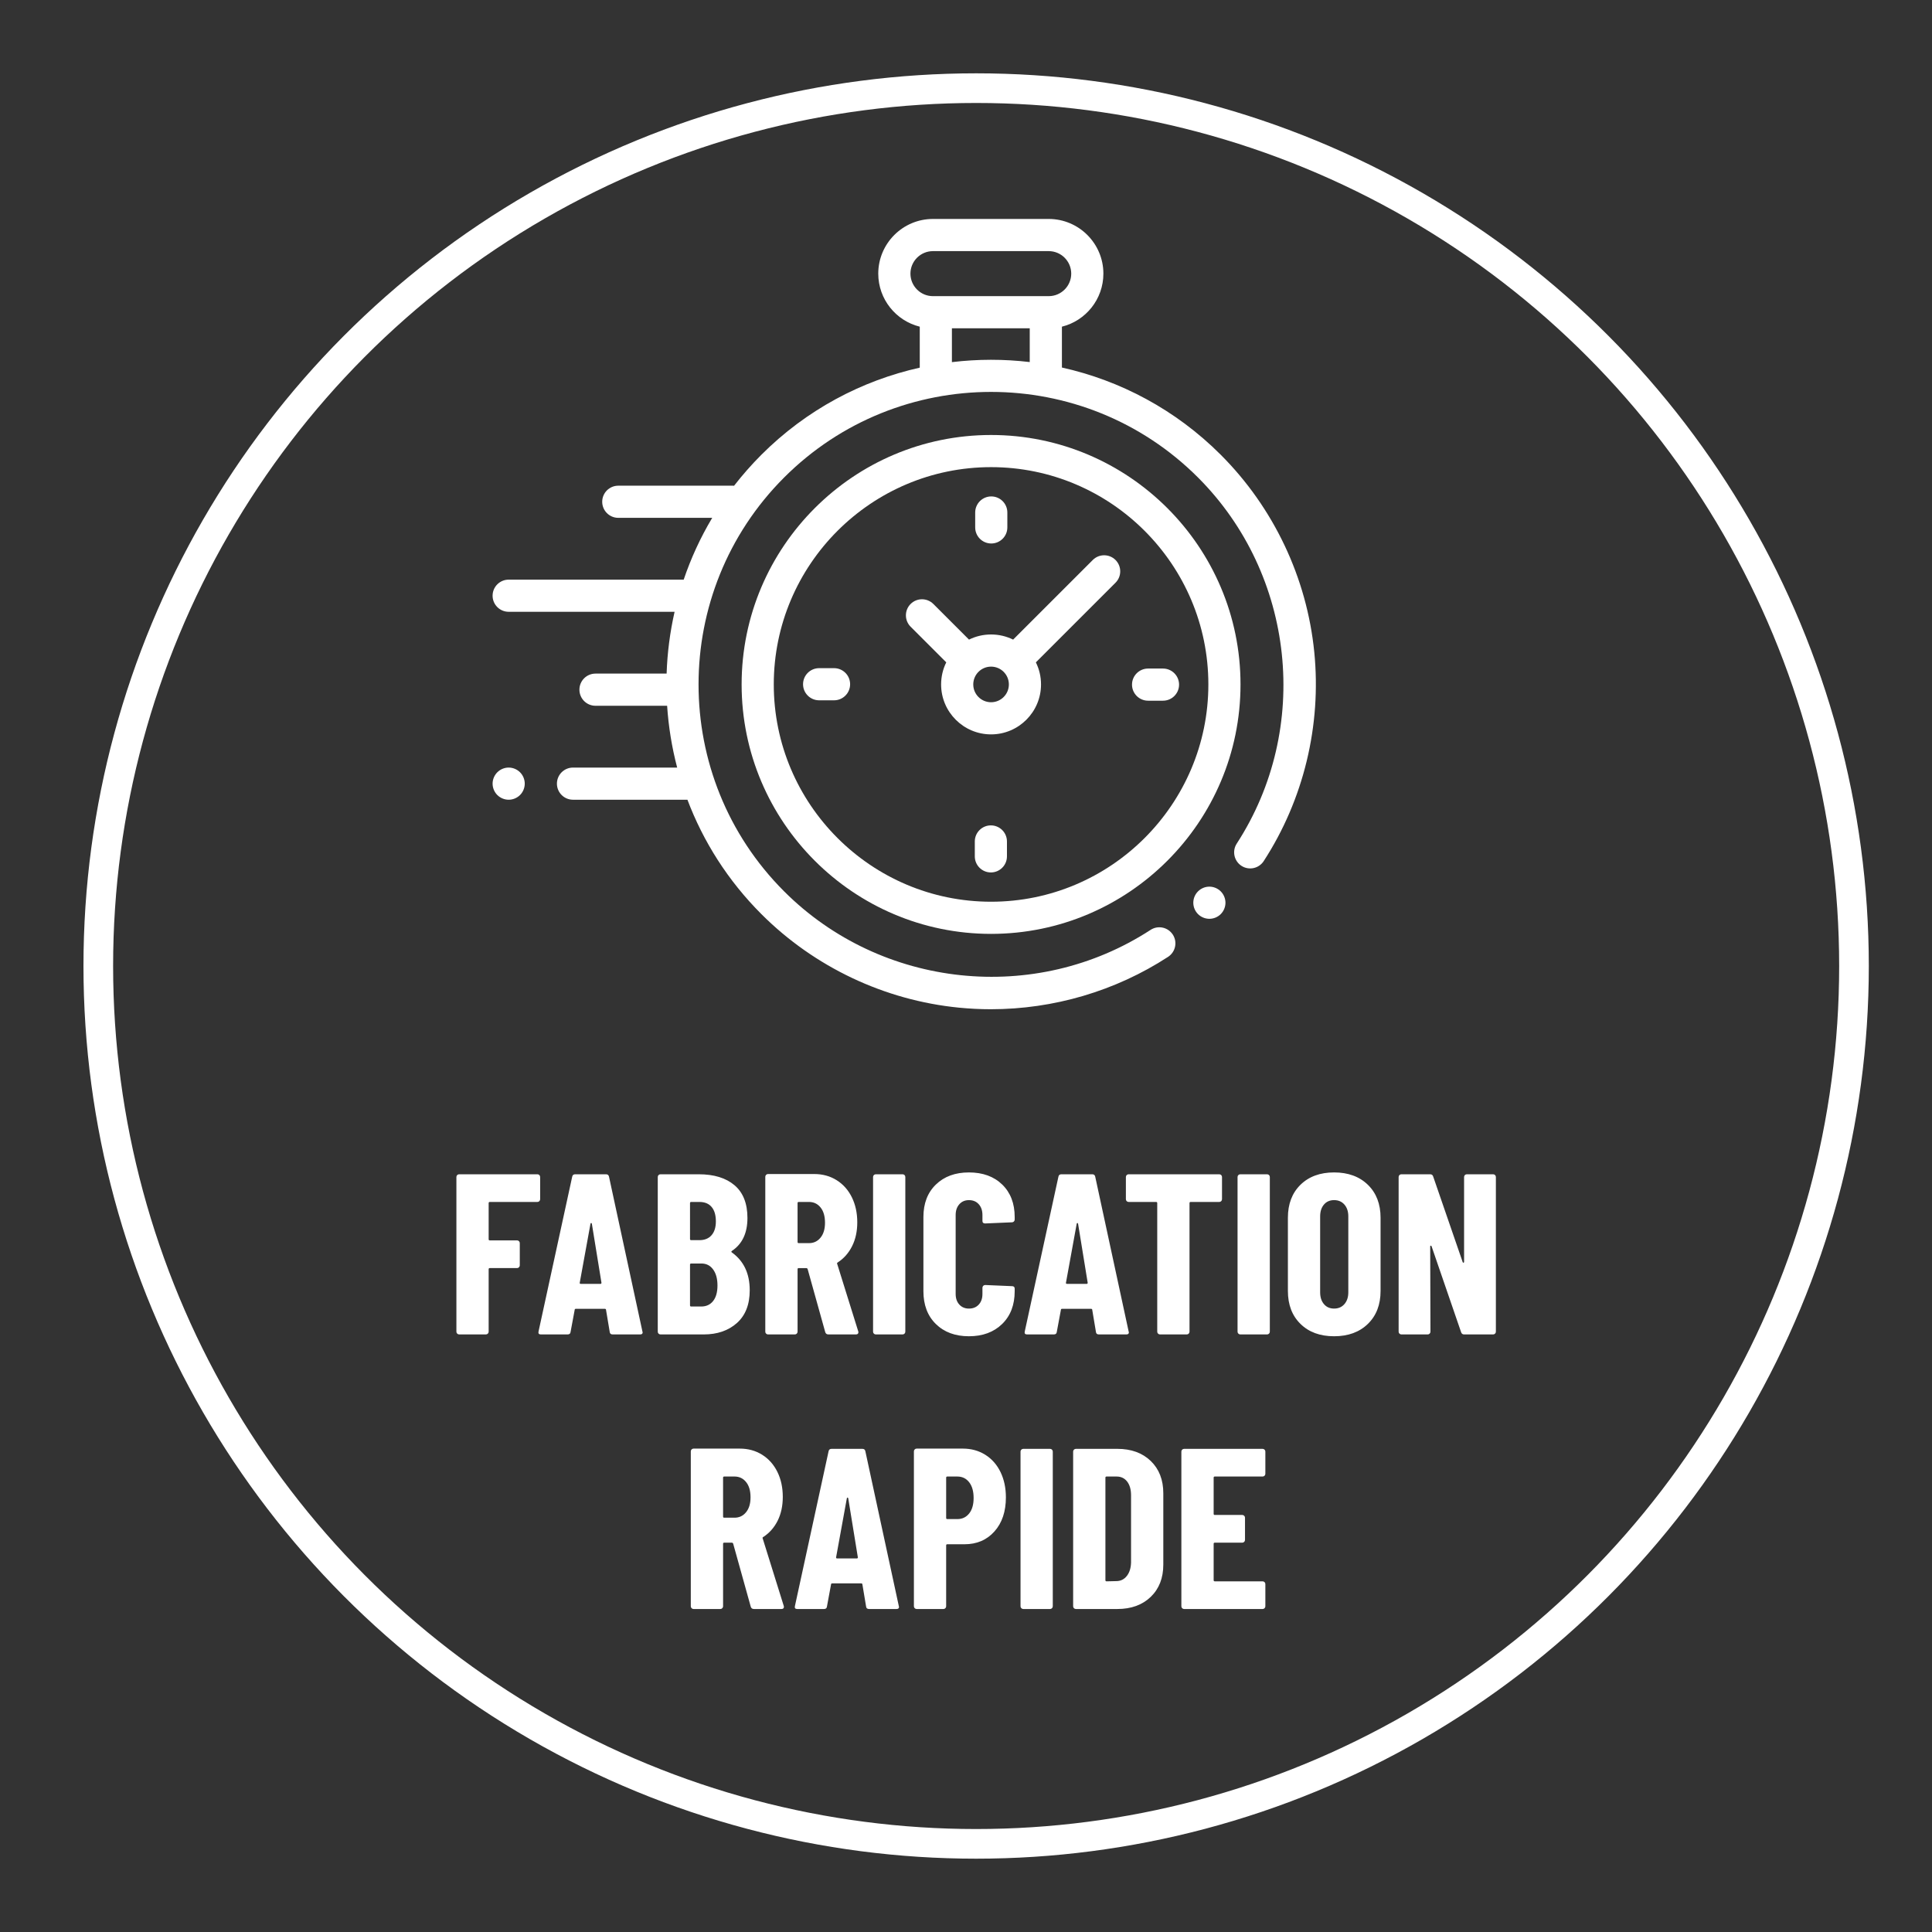 <?xml version="1.0" encoding="utf-8"?>
<!-- Generator: Adobe Illustrator 22.0.1, SVG Export Plug-In . SVG Version: 6.00 Build 0)  -->
<svg version="1.1" id="Calque_1" xmlns="http://www.w3.org/2000/svg" xmlns:xlink="http://www.w3.org/1999/xlink" x="0px" y="0px"
	 viewBox="0 0 595.276 595.276" enable-background="new 0 0 595.276 595.276" xml:space="preserve">
<rect x="0" y="0" width="595.276" height="595.276" fill="#333333" stroke="none"/>
<g>
	<defs>
		<rect id="SVGID_1_" x="25.717" y="22.592" width="550.091" height="550.091"/>
	</defs>
	<clipPath id="SVGID_2_">
		<use xlink:href="#SVGID_1_"  overflow="visible"/>
	</clipPath>
	<path clip-path="url(#SVGID_2_)" fill="#FFFFFF" d="M389.874,454.091v-6.834c0-0.24-0.082-0.435-0.247-0.6
		c-0.165-0.165-0.367-0.247-0.6-0.247h-24.183c-0.232,0-0.435,0.082-0.6,0.247c-0.165,0.165-0.247,0.36-0.247,0.6v47.654
		c0,0.24,0.082,0.435,0.247,0.6c0.165,0.165,0.367,0.247,0.6,0.247h24.183c0.232,0,0.435-0.082,0.6-0.247
		c0.165-0.165,0.247-0.36,0.247-0.6v-6.834c0-0.24-0.082-0.435-0.247-0.599c-0.165-0.165-0.367-0.247-0.6-0.247h-14.733
		c-0.24,0-0.352-0.12-0.352-0.352v-11.211c0-0.232,0.112-0.352,0.352-0.352h8.461c0.232,0,0.435-0.082,0.6-0.247
		c0.165-0.165,0.247-0.367,0.247-0.6v-6.842c0-0.232-0.082-0.435-0.247-0.6c-0.165-0.165-0.367-0.247-0.6-0.247h-8.461
		c-0.24,0-0.352-0.112-0.352-0.352V455.29c0-0.232,0.112-0.352,0.352-0.352h14.733c0.232,0,0.435-0.082,0.6-0.247
		C389.792,454.525,389.874,454.33,389.874,454.091 M340.594,486.876V455.29c0-0.232,0.112-0.352,0.352-0.352h3.103
		c1.364,0,2.443,0.517,3.245,1.551c0.794,1.034,1.199,2.443,1.199,4.227v20.728c-0.052,1.694-0.472,3.058-1.274,4.092
		c-0.794,1.034-1.828,1.574-3.102,1.619l-3.17,0.075C340.707,487.229,340.594,487.109,340.594,486.876 M331.497,495.757h12.762
		c4.279,0,7.711-1.244,10.297-3.739c2.578-2.488,3.874-5.8,3.874-9.937v-21.995c0-4.137-1.296-7.449-3.874-9.944
		c-2.585-2.488-6.018-3.732-10.297-3.732h-12.762c-0.232,0-0.435,0.082-0.6,0.247c-0.165,0.165-0.247,0.36-0.247,0.6v47.654
		c0,0.24,0.082,0.435,0.247,0.6C331.062,495.674,331.264,495.757,331.497,495.757 M315.287,495.757h8.243
		c0.24,0,0.435-0.082,0.599-0.247c0.165-0.165,0.247-0.36,0.247-0.6v-47.654c0-0.24-0.082-0.435-0.247-0.6
		c-0.165-0.165-0.36-0.247-0.599-0.247h-8.243c-0.24,0-0.435,0.082-0.6,0.247c-0.165,0.165-0.247,0.36-0.247,0.6v47.654
		c0,0.24,0.082,0.435,0.247,0.6C314.853,495.674,315.048,495.757,315.287,495.757 M294.979,468.052h-3.102
		c-0.232,0-0.352-0.12-0.352-0.352v-12.41c0-0.232,0.12-0.352,0.352-0.352h3.102c1.506,0,2.713,0.585,3.635,1.761
		c0.914,1.177,1.371,2.795,1.371,4.864c0,2.023-0.457,3.612-1.371,4.759C297.692,467.475,296.485,468.052,294.979,468.052
		 M296.673,446.334h-14.238c-0.24,0-0.435,0.082-0.6,0.247c-0.165,0.165-0.247,0.367-0.247,0.6v47.729c0,0.24,0.082,0.435,0.247,0.6
		c0.165,0.165,0.36,0.247,0.6,0.247h8.243c0.24,0,0.435-0.082,0.6-0.247c0.165-0.165,0.247-0.36,0.247-0.6v-18.75
		c0-0.24,0.12-0.352,0.352-0.352h5.291c3.807,0,6.887-1.319,9.233-3.949c2.353-2.63,3.53-6.138,3.53-10.506
		c0-2.915-0.555-5.508-1.656-7.786c-1.109-2.286-2.668-4.054-4.691-5.328C301.559,446.971,299.258,446.334,296.673,446.334
		 M257.614,479.825l3.312-18.188c0.052-0.142,0.12-0.217,0.217-0.217c0.09,0,0.157,0.075,0.21,0.217l2.96,18.188
		c0,0.232-0.097,0.352-0.285,0.352h-6.063C257.689,480.177,257.569,480.057,257.614,479.825 M267.768,495.757h8.461
		c0.517,0,0.772-0.21,0.772-0.637l-0.067-0.277l-10.297-47.661c-0.09-0.517-0.397-0.772-0.914-0.772h-9.517
		c-0.517,0-0.824,0.255-0.914,0.772l-10.364,47.661c-0.142,0.607,0.09,0.914,0.704,0.914h8.251c0.562,0,0.869-0.255,0.914-0.772
		l1.266-6.842c0-0.187,0.142-0.285,0.427-0.285h8.813c0.277,0,0.42,0.12,0.42,0.352l1.132,6.775
		C266.899,495.502,267.206,495.757,267.768,495.757 M223.142,454.937h3.17c1.461,0,2.645,0.562,3.56,1.694
		c0.922,1.124,1.379,2.698,1.379,4.721c0,1.926-0.457,3.455-1.379,4.586c-0.914,1.124-2.098,1.686-3.56,1.686h-3.17
		c-0.232,0-0.352-0.112-0.352-0.352V455.29C222.79,455.057,222.91,454.937,223.142,454.937 M232.307,495.757h8.461
		c0.517,0,0.772-0.232,0.772-0.704l-0.067-0.285l-6.49-20.796c-0.045-0.09-0.045-0.172,0-0.247c0.052-0.067,0.12-0.127,0.217-0.172
		c1.873-1.222,3.35-2.893,4.406-5.006c1.057-2.121,1.581-4.564,1.581-7.337c0-2.863-0.547-5.426-1.656-7.681
		c-1.102-2.256-2.668-4.017-4.684-5.291c-2.023-1.266-4.324-1.903-6.909-1.903h-14.246c-0.232,0-0.435,0.082-0.6,0.247
		c-0.165,0.165-0.247,0.367-0.247,0.6v47.729c0,0.24,0.082,0.435,0.247,0.6c0.165,0.165,0.367,0.247,0.6,0.247h8.251
		c0.232,0,0.435-0.082,0.6-0.247c0.165-0.165,0.247-0.36,0.247-0.6v-19.244c0-0.232,0.12-0.352,0.352-0.352h2.398
		c0.142,0,0.255,0.09,0.352,0.277l5.426,19.462C231.46,495.524,231.79,495.757,232.307,495.757"/>
	<path clip-path="url(#SVGID_2_)" fill="#FFFFFF" d="M431.786,411.157h8.108c0.232,0,0.435-0.082,0.599-0.247
		c0.165-0.165,0.247-0.36,0.247-0.599l-0.075-26.296c0-0.142,0.06-0.21,0.18-0.21c0.112,0,0.195,0.067,0.247,0.21l9.09,26.439
		c0.142,0.472,0.45,0.704,0.922,0.704h8.948c0.24,0,0.435-0.082,0.6-0.247c0.165-0.165,0.247-0.36,0.247-0.599v-47.661
		c0-0.232-0.082-0.427-0.247-0.6c-0.165-0.157-0.36-0.24-0.6-0.24h-8.101c-0.24,0-0.435,0.082-0.6,0.24
		c-0.165,0.172-0.247,0.367-0.247,0.6v26.161c0,0.142-0.06,0.225-0.18,0.247c-0.12,0.022-0.202-0.037-0.247-0.18l-9.09-26.364
		c-0.142-0.472-0.45-0.704-0.922-0.704h-8.88c-0.232,0-0.435,0.082-0.6,0.24c-0.165,0.172-0.247,0.367-0.247,0.6v47.661
		c0,0.24,0.082,0.435,0.247,0.599C431.351,411.075,431.553,411.157,431.786,411.157 M411.057,403.191
		c-1.311,0-2.361-0.457-3.132-1.379c-0.779-0.914-1.169-2.121-1.169-3.627v-23.404c0-1.506,0.39-2.72,1.169-3.635
		c0.772-0.914,1.821-1.371,3.132-1.371c1.319,0,2.376,0.457,3.177,1.371c0.794,0.914,1.199,2.128,1.199,3.635v23.404
		c0,1.506-0.405,2.713-1.199,3.627C413.433,402.734,412.376,403.191,411.057,403.191 M411.057,411.719
		c4.324,0,7.794-1.266,10.402-3.807c2.608-2.533,3.912-5.92,3.912-10.154v-22.557c0-4.227-1.304-7.614-3.912-10.154
		c-2.608-2.533-6.078-3.807-10.402-3.807c-4.324,0-7.779,1.274-10.364,3.807c-2.585,2.54-3.874,5.928-3.874,10.154v22.557
		c0,4.234,1.289,7.621,3.874,10.154C403.279,410.453,406.733,411.719,411.057,411.719 M382.153,411.157h8.251
		c0.232,0,0.435-0.082,0.6-0.247c0.165-0.165,0.247-0.36,0.247-0.599v-47.661c0-0.232-0.082-0.427-0.247-0.6
		c-0.165-0.157-0.367-0.24-0.6-0.24h-8.251c-0.232,0-0.435,0.082-0.6,0.24c-0.165,0.172-0.247,0.367-0.247,0.6v47.661
		c0,0.24,0.082,0.435,0.247,0.599C381.719,411.075,381.921,411.157,382.153,411.157 M375.671,361.81h-27.922
		c-0.232,0-0.435,0.082-0.6,0.24c-0.165,0.172-0.247,0.367-0.247,0.6v6.842c0,0.232,0.082,0.435,0.247,0.6
		c0.165,0.165,0.367,0.247,0.6,0.247h8.461c0.24,0,0.352,0.12,0.352,0.352v39.62c0,0.24,0.082,0.435,0.247,0.599
		c0.165,0.165,0.367,0.247,0.599,0.247h8.251c0.232,0,0.435-0.082,0.599-0.247c0.165-0.165,0.247-0.36,0.247-0.599v-39.62
		c0-0.232,0.112-0.352,0.352-0.352h8.813c0.232,0,0.435-0.082,0.6-0.247c0.165-0.165,0.247-0.367,0.247-0.6v-6.842
		c0-0.232-0.082-0.427-0.247-0.6C376.106,361.892,375.903,361.81,375.671,361.81 M328.437,395.225l3.312-18.188
		c0.045-0.142,0.112-0.217,0.21-0.217c0.09,0,0.165,0.075,0.21,0.217l2.96,18.188c0,0.232-0.09,0.352-0.277,0.352h-6.063
		C328.504,395.577,328.385,395.457,328.437,395.225 M338.584,411.157h8.461c0.517,0,0.779-0.21,0.779-0.637l-0.075-0.277
		l-10.289-47.661c-0.097-0.517-0.405-0.772-0.922-0.772h-9.517c-0.517,0-0.817,0.255-0.914,0.772l-10.364,47.661
		c-0.142,0.607,0.097,0.914,0.704,0.914h8.251c0.562,0,0.869-0.255,0.914-0.779l1.274-6.834c0-0.187,0.135-0.285,0.42-0.285h8.813
		c0.285,0,0.42,0.12,0.42,0.352l1.132,6.767C337.714,410.902,338.022,411.157,338.584,411.157 M298.544,411.719
		c4.227,0,7.636-1.259,10.222-3.769c2.585-2.518,3.874-5.89,3.874-10.117v-0.779c0-0.517-0.277-0.772-0.847-0.772l-8.243-0.352
		c-0.24,0-0.435,0.082-0.599,0.247c-0.165,0.165-0.247,0.36-0.247,0.6v1.903c0,1.364-0.375,2.458-1.132,3.275
		c-0.749,0.824-1.761,1.237-3.028,1.237c-1.222,0-2.211-0.412-2.96-1.237c-0.757-0.817-1.132-1.911-1.132-3.275v-24.325
		c0-1.364,0.375-2.465,1.132-3.312c0.749-0.847,1.739-1.266,2.96-1.266c1.266,0,2.278,0.42,3.028,1.266
		c0.757,0.847,1.132,1.948,1.132,3.312v1.836c0,0.517,0.277,0.772,0.847,0.772l8.243-0.352c0.24,0,0.435-0.082,0.6-0.247
		c0.165-0.165,0.247-0.36,0.247-0.6v-0.772c0-4.182-1.281-7.524-3.837-10.012c-2.563-2.488-5.988-3.739-10.259-3.739
		c-4.234,0-7.629,1.251-10.192,3.739c-2.563,2.488-3.837,5.83-3.837,10.012v22.841c0,4.227,1.274,7.599,3.837,10.117
		C290.915,410.46,294.31,411.719,298.544,411.719 M269.85,411.157h8.251c0.232,0,0.427-0.082,0.6-0.247
		c0.157-0.165,0.24-0.36,0.24-0.599v-47.661c0-0.232-0.082-0.427-0.24-0.6c-0.172-0.157-0.367-0.24-0.6-0.24h-8.251
		c-0.24,0-0.435,0.082-0.599,0.24c-0.165,0.172-0.247,0.367-0.247,0.6v47.661c0,0.24,0.082,0.435,0.247,0.599
		C269.415,411.075,269.61,411.157,269.85,411.157 M246.094,370.338h3.17c1.454,0,2.645,0.562,3.56,1.694
		c0.914,1.124,1.371,2.698,1.371,4.721c0,1.926-0.457,3.455-1.371,4.579c-0.914,1.132-2.106,1.694-3.56,1.694h-3.17
		c-0.24,0-0.352-0.112-0.352-0.352V370.69C245.742,370.458,245.854,370.338,246.094,370.338 M255.259,411.157h8.453
		c0.517,0,0.779-0.232,0.779-0.704l-0.067-0.285l-6.49-20.796c-0.045-0.097-0.045-0.18,0-0.247c0.045-0.067,0.12-0.127,0.21-0.172
		c1.881-1.221,3.35-2.893,4.406-5.006c1.057-2.121,1.589-4.564,1.589-7.337c0-2.863-0.555-5.426-1.656-7.681
		c-1.109-2.256-2.668-4.017-4.691-5.291c-2.016-1.266-4.324-1.903-6.909-1.903h-14.238c-0.24,0-0.435,0.082-0.6,0.247
		c-0.165,0.165-0.247,0.367-0.247,0.6v47.729c0,0.24,0.082,0.435,0.247,0.599c0.165,0.165,0.36,0.247,0.6,0.247h8.251
		c0.232,0,0.435-0.082,0.6-0.247c0.157-0.165,0.247-0.36,0.247-0.599v-19.244c0-0.24,0.112-0.352,0.352-0.352h2.391
		c0.142,0,0.262,0.09,0.352,0.277l5.433,19.462C254.412,410.925,254.734,411.157,255.259,411.157 M216.058,402.554h-3.102
		c-0.232,0-0.352-0.112-0.352-0.352v-12.545c0-0.24,0.12-0.352,0.352-0.352h3.17c1.506,0,2.705,0.607,3.597,1.829
		c0.892,1.221,1.341,2.87,1.341,4.938s-0.45,3.665-1.341,4.789C218.831,401.992,217.609,402.554,216.058,402.554 M212.956,370.338
		h2.54c1.641,0,2.9,0.517,3.769,1.551c0.869,1.034,1.304,2.51,1.304,4.444c0,1.829-0.45,3.252-1.341,4.264
		c-0.892,1.012-2.136,1.514-3.732,1.514h-2.54c-0.232,0-0.352-0.12-0.352-0.352V370.69
		C212.604,370.458,212.723,370.338,212.956,370.338 M231.001,397.548c0-5.171-1.851-9.068-5.568-11.698
		c-0.142-0.142-0.112-0.285,0.075-0.427c3.192-2.113,4.789-5.501,4.789-10.154c0-4.459-1.326-7.824-3.979-10.079
		c-2.66-2.256-6.332-3.38-11.031-3.38h-11.78c-0.232,0-0.435,0.082-0.6,0.24c-0.165,0.172-0.24,0.367-0.24,0.6v47.661
		c0,0.24,0.075,0.435,0.24,0.599c0.165,0.165,0.367,0.247,0.6,0.247h13.332c4.182,0,7.584-1.177,10.222-3.522
		C229.69,405.282,231.001,401.925,231.001,397.548 M178.626,395.225l3.312-18.188c0.045-0.142,0.112-0.217,0.21-0.217
		c0.09,0,0.165,0.075,0.21,0.217l2.96,18.188c0,0.232-0.09,0.352-0.277,0.352h-6.063
		C178.694,395.577,178.574,395.457,178.626,395.225 M188.773,411.157h8.461c0.517,0,0.779-0.21,0.779-0.637l-0.075-0.277
		l-10.289-47.661c-0.097-0.517-0.405-0.772-0.922-0.772h-9.517c-0.517,0-0.817,0.255-0.914,0.772l-10.364,47.661
		c-0.142,0.607,0.097,0.914,0.704,0.914h8.251c0.562,0,0.869-0.255,0.914-0.779l1.274-6.834c0-0.187,0.135-0.285,0.42-0.285h8.813
		c0.285,0,0.42,0.12,0.42,0.352l1.132,6.767C187.904,410.902,188.211,411.157,188.773,411.157 M166.426,369.491v-6.842
		c0-0.232-0.082-0.427-0.247-0.6c-0.165-0.157-0.367-0.24-0.6-0.24h-24.108c-0.24,0-0.435,0.082-0.6,0.24
		c-0.165,0.172-0.247,0.367-0.247,0.6v47.661c0,0.24,0.082,0.435,0.247,0.599c0.165,0.165,0.36,0.247,0.6,0.247h8.243
		c0.24,0,0.435-0.082,0.6-0.247c0.165-0.165,0.247-0.36,0.247-0.599v-19.244c0-0.24,0.12-0.352,0.352-0.352h8.393
		c0.232,0,0.435-0.082,0.6-0.247c0.165-0.165,0.247-0.367,0.247-0.6v-6.842c0-0.232-0.082-0.435-0.247-0.6
		c-0.165-0.165-0.367-0.247-0.6-0.247h-8.393c-0.232,0-0.352-0.112-0.352-0.352V370.69c0-0.232,0.12-0.352,0.352-0.352h14.666
		c0.232,0,0.435-0.082,0.6-0.247C166.344,369.926,166.426,369.723,166.426,369.491"/>
	<path clip-path="url(#SVGID_2_)" fill="#FFFFFF" d="M293.296,111.579v-10.424h23.981v10.402
		C309.318,110.612,301.254,110.62,293.296,111.579 M280.519,84.308c0-3.822,3.11-6.932,6.932-6.932h35.671
		c3.829,0,6.939,3.11,6.939,6.932c0,3.829-3.11,6.939-6.939,6.939h-0.884h-33.895h-0.892
		C283.629,91.248,280.519,88.138,280.519,84.308 M404.948,200.929c-2.278-22.909-12.515-44.506-28.822-60.813
		c-13.931-13.931-30.987-22.886-48.935-26.873v-12.59c7.329-1.821,12.777-8.453,12.777-16.344c0-9.285-7.554-16.846-16.846-16.846
		h-35.671c-9.285,0-16.846,7.561-16.846,16.846c0,7.891,5.448,14.523,12.785,16.344v12.627
		c-17.895,4.002-34.899,12.942-48.793,26.836c-3.043,3.043-5.845,6.235-8.416,9.547c-0.12-0.007-0.247-0.015-0.375-0.015h-35.304
		c-2.735,0-4.953,2.218-4.953,4.953c0,2.735,2.218,4.953,4.953,4.953h28.942c-3.635,6.078-6.565,12.47-8.79,19.042h-53.926
		c-2.735,0-4.953,2.218-4.953,4.954c0,2.735,2.218,4.953,4.953,4.953h51.124c-1.424,6.272-2.248,12.65-2.458,19.042H183.48
		c-2.735,0-4.953,2.218-4.953,4.953c0,2.743,2.218,4.961,4.953,4.961h22.07c0.42,6.407,1.454,12.792,3.095,19.042h-32.096
		c-2.735,0-4.953,2.218-4.953,4.953c0,2.735,2.218,4.953,4.953,4.953h35.259c4.856,12.86,12.455,24.91,22.789,35.244
		c16.322,16.322,37.942,26.558,60.873,28.822c3.275,0.322,6.55,0.487,9.817,0.487c19.334,0,38.421-5.598,54.616-16.142
		c2.293-1.499,2.945-4.564,1.454-6.857c-1.499-2.293-4.564-2.945-6.857-1.446c-35.454,23.081-82.935,18.09-112.896-11.87
		c-35.161-35.161-35.161-92.363,0-127.524c35.154-35.154,92.363-35.154,127.516,0c29.923,29.923,34.944,77.367,11.938,112.798
		c-1.491,2.293-0.839,5.366,1.454,6.857c2.293,1.491,5.366,0.832,6.857-1.461C401.658,246.387,407.196,223.515,404.948,200.929"/>
	<path clip-path="url(#SVGID_2_)" fill="#FFFFFF" d="M372.628,273.19c-1.311,0-2.578,0.532-3.5,1.454
		c-0.929,0.922-1.454,2.196-1.454,3.5c0,1.304,0.525,2.585,1.454,3.507c0.922,0.922,2.196,1.446,3.5,1.446
		c1.304,0,2.578-0.525,3.5-1.446c0.922-0.922,1.454-2.203,1.454-3.507c0-1.304-0.532-2.578-1.454-3.5
		C375.206,273.722,373.932,273.19,372.628,273.19"/>
	<path clip-path="url(#SVGID_2_)" fill="#FFFFFF" d="M305.362,277.834c-36.915,0-66.951-30.036-66.951-66.951
		s30.036-66.951,66.951-66.951c36.915,0,66.951,30.036,66.951,66.951S342.277,277.834,305.362,277.834 M305.362,134.026
		c-42.378,0-76.858,34.48-76.858,76.858s34.48,76.858,76.858,76.858s76.858-34.479,76.858-76.858S347.741,134.026,305.362,134.026"
		/>
	<path clip-path="url(#SVGID_2_)" fill="#FFFFFF" d="M305.362,216.369c-3.028,0-5.486-2.458-5.486-5.486s2.458-5.486,5.486-5.486
		c3.028,0,5.486,2.458,5.486,5.486S308.39,216.369,305.362,216.369 M336.702,172.537l-24.543,24.535
		c-2.046-1.012-4.354-1.581-6.797-1.581s-4.751,0.57-6.797,1.581l-10.986-10.979c-1.933-1.933-5.073-1.933-7.007,0
		c-1.933,1.933-1.933,5.073,0,7.007l10.986,10.979c-1.019,2.053-1.589,4.361-1.589,6.804c0,8.491,6.902,15.393,15.392,15.393
		s15.393-6.902,15.393-15.393c0-2.443-0.57-4.751-1.589-6.804l23.823-23.816l0.719-0.719c1.933-1.933,1.933-5.073,0-7.007
		C341.775,170.604,338.635,170.604,336.702,172.537"/>
	<path clip-path="url(#SVGID_2_)" fill="#FFFFFF" d="M358.335,205.989h-4.594c-2.735,0-4.953,2.218-4.953,4.954
		c0,2.735,2.218,4.953,4.953,4.953h4.594c2.735,0,4.953-2.218,4.953-4.953C363.288,208.208,361.07,205.989,358.335,205.989"/>
	<path clip-path="url(#SVGID_2_)" fill="#FFFFFF" d="M256.98,205.869h-4.586c-2.743,0-4.961,2.218-4.961,4.954
		c0,2.735,2.218,4.953,4.961,4.953h4.586c2.735,0,4.953-2.218,4.953-4.953C261.934,208.087,259.716,205.869,256.98,205.869"/>
	<path clip-path="url(#SVGID_2_)" fill="#FFFFFF" d="M305.423,167.456c2.735,0,4.953-2.218,4.953-4.953v-4.594
		c0-2.735-2.218-4.953-4.953-4.953c-2.735,0-4.953,2.218-4.953,4.953v4.594C300.47,165.238,302.688,167.456,305.423,167.456"/>
	<path clip-path="url(#SVGID_2_)" fill="#FFFFFF" d="M305.303,254.311c-2.735,0-4.953,2.218-4.953,4.954v4.594
		c0,2.735,2.218,4.953,4.953,4.953c2.735,0,4.953-2.218,4.953-4.953v-4.594C310.256,256.529,308.038,254.311,305.303,254.311"/>
	<path clip-path="url(#SVGID_2_)" fill="#FFFFFF" d="M156.73,236.499c-1.304,0-2.578,0.532-3.5,1.454
		c-0.922,0.922-1.454,2.196-1.454,3.5c0,1.311,0.532,2.585,1.454,3.507c0.922,0.914,2.196,1.446,3.5,1.446
		c1.304,0,2.578-0.532,3.5-1.446c0.922-0.922,1.454-2.203,1.454-3.507s-0.532-2.578-1.454-3.5
		C159.308,237.031,158.034,236.499,156.73,236.499"/>
	<circle clip-path="url(#SVGID_2_)" fill="none" stroke="#FFFFFF" stroke-width="9.135" cx="300.762" cy="297.639" r="270.478"/>
</g>
</svg>
